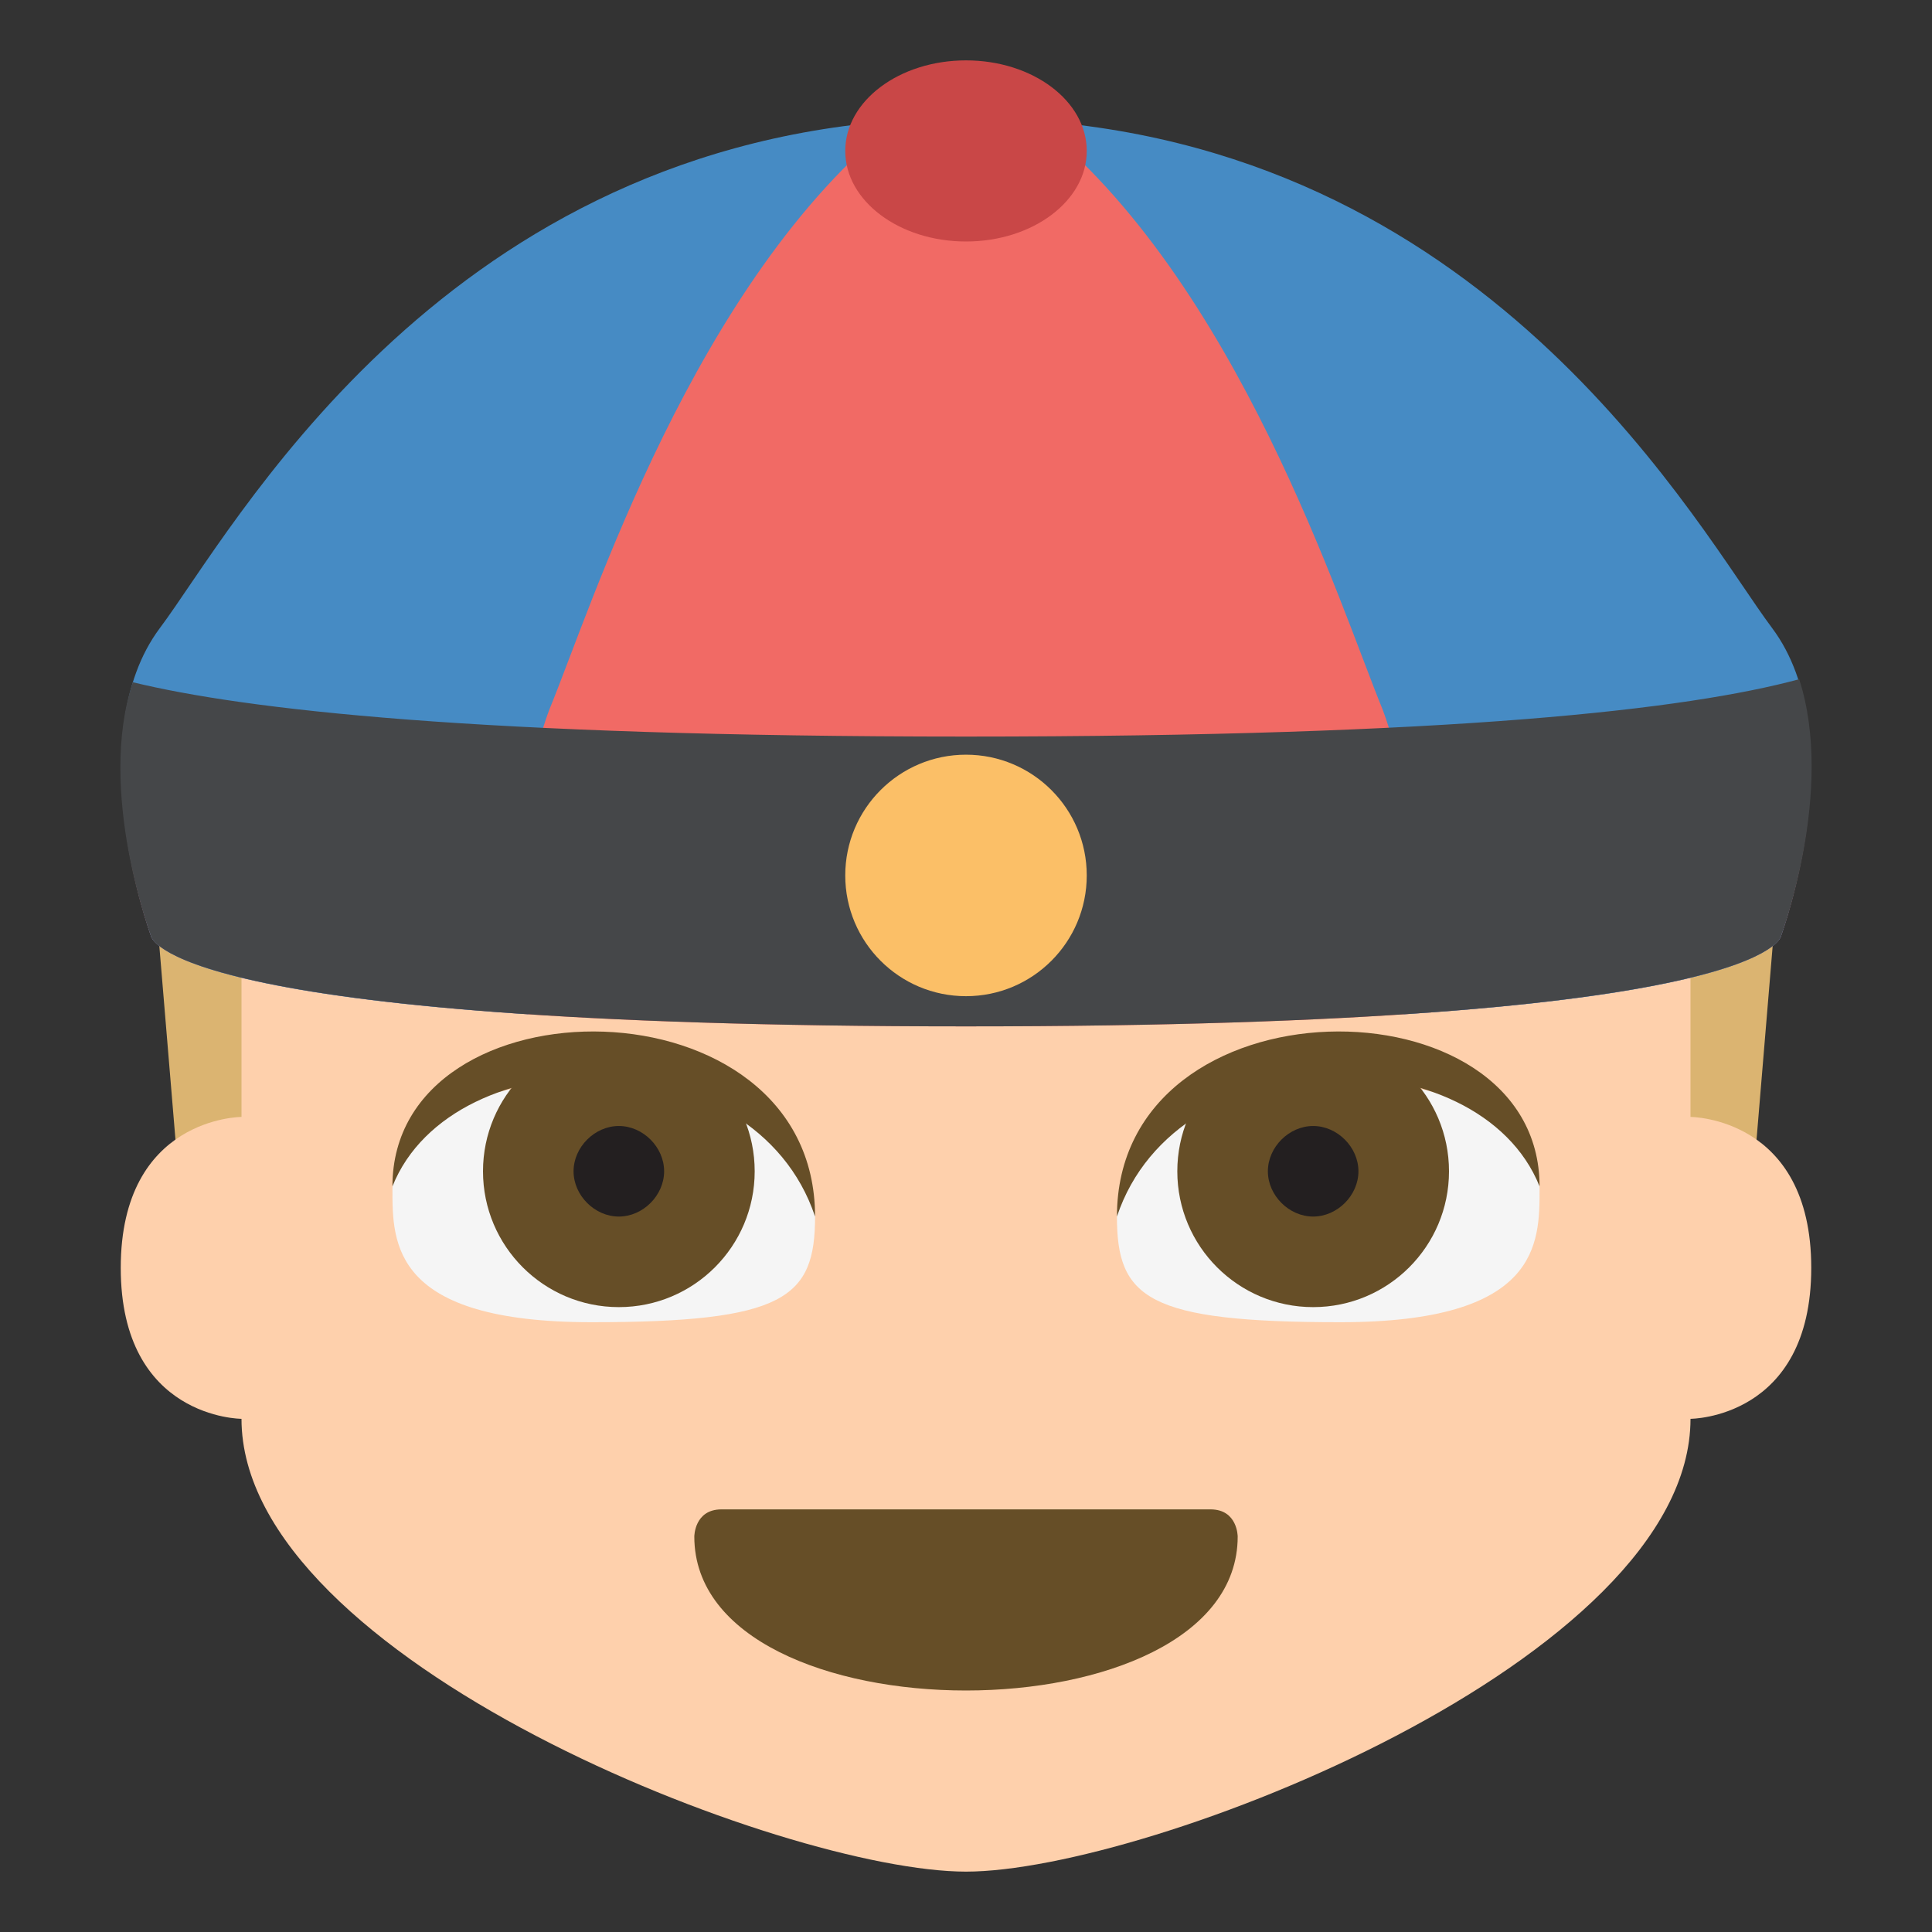<svg xmlns="http://www.w3.org/2000/svg" viewBox="0 0 64 64" enable-background="new 0 0 64 64"><rect x="0" y="0" width="64" height="64" fill="#333333" stroke="none"/><path fill="#dbb471" d="m5 28l1 12h52l1-12z"/><path d="m8 37v-9h48v9c0 0 4 0 4 5s-4 5-4 5c0 8-18 15-24 15s-24-7-24-15c0 0-4 0-4-5 0-5 4-5 4-5" fill="#fed0ac"/><path d="M32,4C15.1,4,7.8,17.5,5.3,20.9C2.6,24.5,5,31,5,31s0.3,3,27,3s27-3,27-3s2.4-6.5-0.3-10.1
				C56.2,17.5,48.8,4,32,4z" fill="#f16a65"/><g fill="#468bc4"><path d="m18.2 23.5c1.4-3.4 4.8-14.2 11.5-19.5-15.3 1.1-22 13.6-24.4 16.8-2.7 3.6-.3 10.2-.3 10.2s.2 1.8 12.5 2.6c-.3-3-.4-7.2.7-10.1"/><path d="m45.8 23.5c-1.4-3.4-4.8-14.2-11.5-19.5 15.3 1.1 22 13.6 24.4 16.8 2.7 3.6.3 10.2.3 10.2s-.2 1.8-12.5 2.6c.3-3 .4-7.2-.7-10.1"/></g><ellipse cx="32" cy="5" rx="4" ry="3" fill="#c94747"/><path d="m32 24.4c-16.2 0-23.9-.9-27.6-1.8-1.2 3.6.6 8.4.6 8.4s.3 3 27 3 27-3 27-3 1.8-4.8.6-8.5c-3.7 1-11.4 1.9-27.6 1.9" fill="#454749"/><circle cx="32" cy="29" r="4" fill="#fbbf67"/><path d="m20 35.8c-5 0-7 1.8-7 3.6s0 4.4 6.6 4.4c6.4 0 7.4-.8 7.4-3.5 0-1.8-2-4.5-7-4.5" fill="#f5f5f5"/><circle cx="20.5" cy="38.8" r="4.5" fill="#664e27"/><path d="m22 38.8c0 .8-.7 1.5-1.5 1.5-.8 0-1.5-.7-1.5-1.5 0-.8.7-1.5 1.5-1.5.8 0 1.5.7 1.5 1.5" fill="#231f20"/><path d="m13 39.3c0-7 14-7 14 1-2-6-12-6-14-1" fill="#664e27"/><path d="m44 35.8c5 0 7 1.8 7 3.6s0 4.4-6.6 4.4c-6.4 0-7.4-.8-7.4-3.5 0-1.8 2-4.5 7-4.5" fill="#f5f5f5"/><circle cx="43.5" cy="38.8" r="4.5" fill="#664e27"/><path d="m42 38.8c0 .8.7 1.5 1.5 1.5.8 0 1.5-.7 1.5-1.5 0-.8-.7-1.5-1.5-1.5-.8 0-1.5.7-1.5 1.5" fill="#231f20"/><g fill="#664e27"><path d="m51 39.3c0-7-14-7-14 1 2-6 12-6 14-1"/><path d="m41 50.9c0 3.4-4.5 5.1-9 5.1s-9-1.7-9-5.1c0 0 0-.9.9-.9 4.1 0 12.1 0 16.2 0 .9 0 .9.9.9.9"/></g></svg>